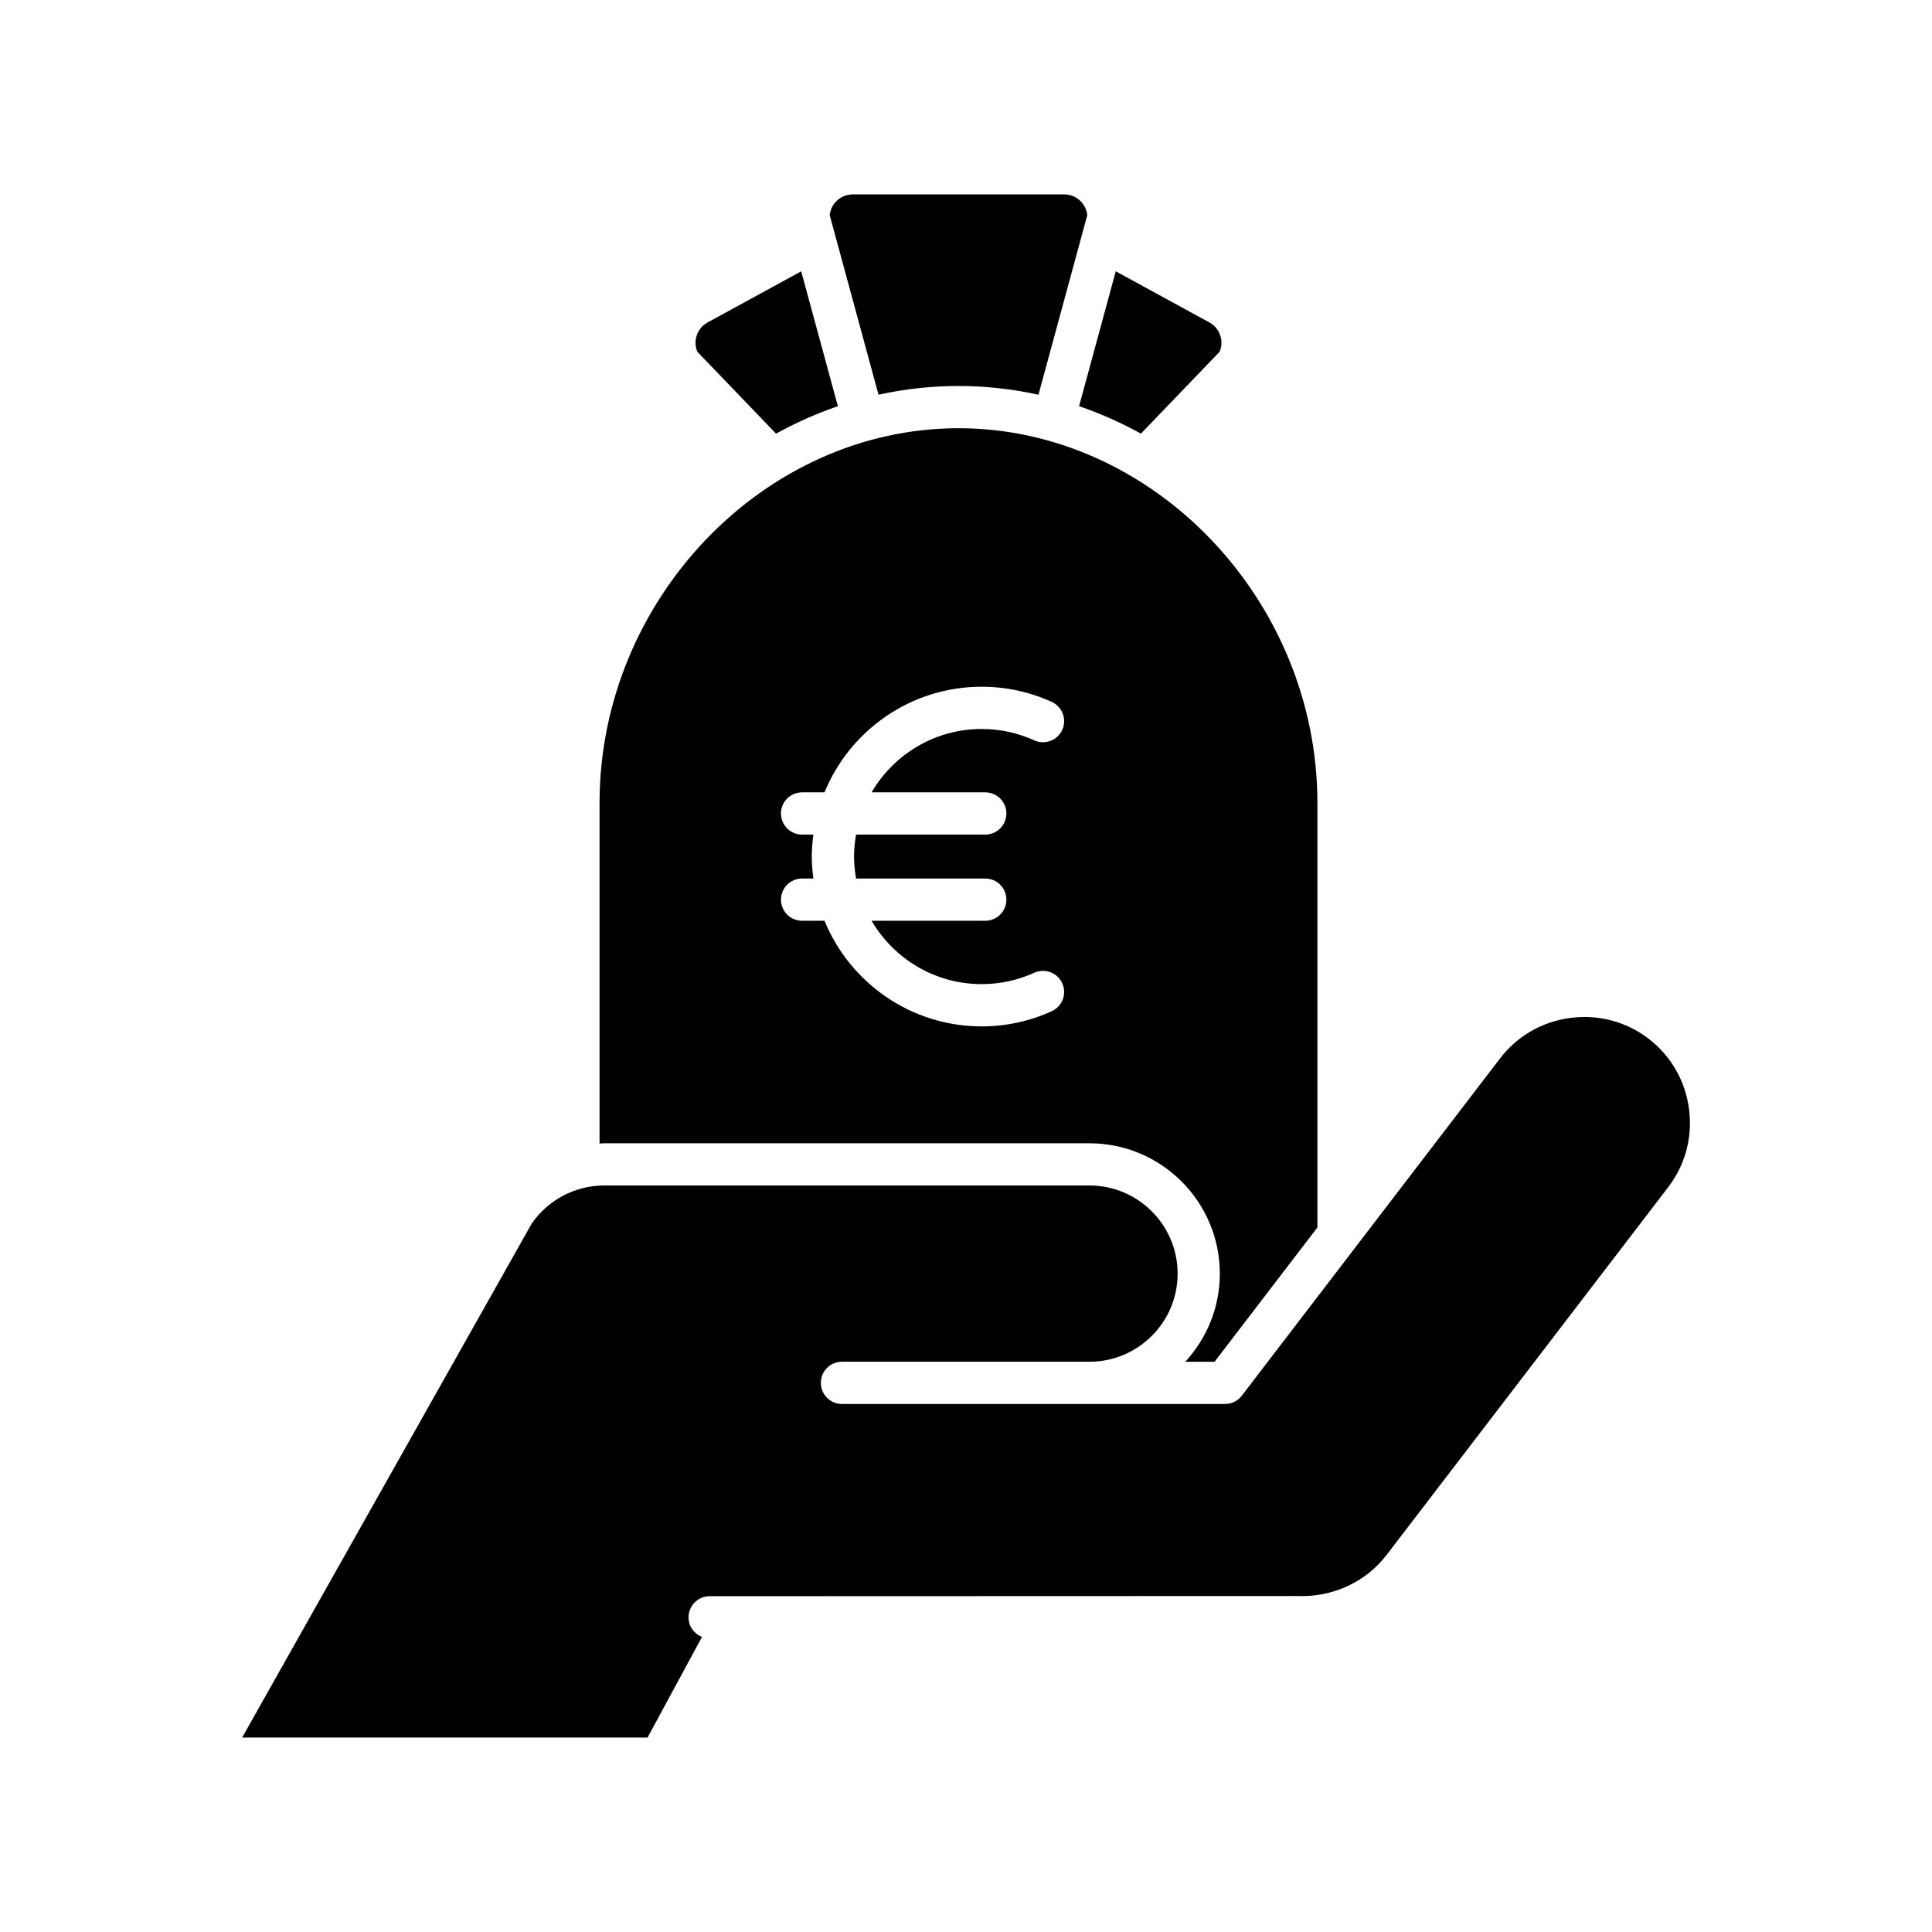 <?xml version="1.0" encoding="UTF-8"?>
<!-- Uploaded to: SVG Repo, www.svgrepo.com, Generator: SVG Repo Mixer Tools -->
<svg fill="#000000" width="800px" height="800px" version="1.1" viewBox="144 144 512 512" xmlns="http://www.w3.org/2000/svg">
 <g>
  <path d="m467.22 237.21c1.203-2.859 0.066-6.231-2.715-7.754l-24.816-13.562-9.719 35.746c5.68 1.934 11.145 4.398 16.391 7.273z"/>
  <path d="m426.04 195.52h-56.059c-3.168 0-5.785 2.418-6.098 5.504l12.934 47.578c6.871-1.512 13.961-2.312 21.195-2.312 7.231 0 14.32 0.801 21.191 2.312l12.934-47.578c-0.316-3.086-2.93-5.504-6.098-5.504z"/>
  <path d="m331.51 229.46c-2.781 1.52-3.918 4.894-2.715 7.754l20.859 21.703c5.246-2.871 10.711-5.336 16.391-7.269l-9.719-35.746z"/>
  <path d="m330.04 577.8c-2.086-0.816-3.57-2.812-3.57-5.188 0-3.094 2.504-5.602 5.594-5.602h2.394c45.34-0.012 151.52-0.039 153.11-0.051 9.52 0.434 18.367-3.664 23.914-10.91l74.621-97.449c4.535-5.922 6.484-13.289 5.496-20.746s-4.793-14.059-10.715-18.594c-5.926-4.535-13.297-6.484-20.75-5.5-7.457 0.988-14.059 4.793-18.594 10.719l-68.457 89.398c-1.059 1.383-2.703 2.195-4.445 2.195h-101.51c-3.09 0-5.598-2.508-5.598-5.598 0-3.09 2.508-5.598 5.598-5.598h65.598c12.875 0 23.355-10.477 23.355-23.355 0-12.875-10.477-23.355-23.355-23.355h-128.64c-7.578 0-14.727 3.738-19.125 10l-76.797 136.31h107.44z"/>
  <path d="m465.87 504.88 27.258-35.594v-112.48c0-53.84-43.559-99.324-95.121-99.324s-95.121 45.484-95.121 99.324v90.246c0.398-0.016 0.789-0.074 1.188-0.074h128.64c19.051 0 34.551 15.5 34.551 34.551 0 9.008-3.492 17.195-9.16 23.355zm-60.766-150.9c3.09 0 5.598 2.508 5.598 5.598 0 3.09-2.508 5.598-5.598 5.598h-34.234c-0.332 1.895-0.539 3.832-0.539 5.82 0 1.988 0.207 3.926 0.539 5.82h34.234c3.09 0 5.598 2.508 5.598 5.598s-2.508 5.598-5.598 5.598h-30.129c5.875 10.023 16.734 16.789 29.164 16.789 4.848 0 9.543-1.016 13.953-3.016 2.824-1.27 6.137-0.031 7.414 2.781 1.277 2.816 0.031 6.133-2.781 7.414-5.875 2.664-12.129 4.019-18.586 4.019-18.793 0-34.914-11.59-41.641-27.988h-5.938c-3.09 0-5.598-2.508-5.598-5.598s2.508-5.598 5.598-5.598h2.992c-0.25-1.91-0.422-3.844-0.422-5.82 0-1.977 0.172-3.91 0.422-5.82h-2.992c-3.09 0-5.598-2.508-5.598-5.598 0-3.09 2.508-5.598 5.598-5.598h5.938c6.727-16.398 22.848-27.988 41.641-27.988 6.461 0 12.711 1.352 18.586 4.016 2.816 1.277 4.059 4.598 2.781 7.414-1.281 2.812-4.594 4.051-7.414 2.781-4.402-2-9.098-3.016-13.953-3.016-12.434 0-23.293 6.766-29.164 16.793z"/>
 </g>
</svg>